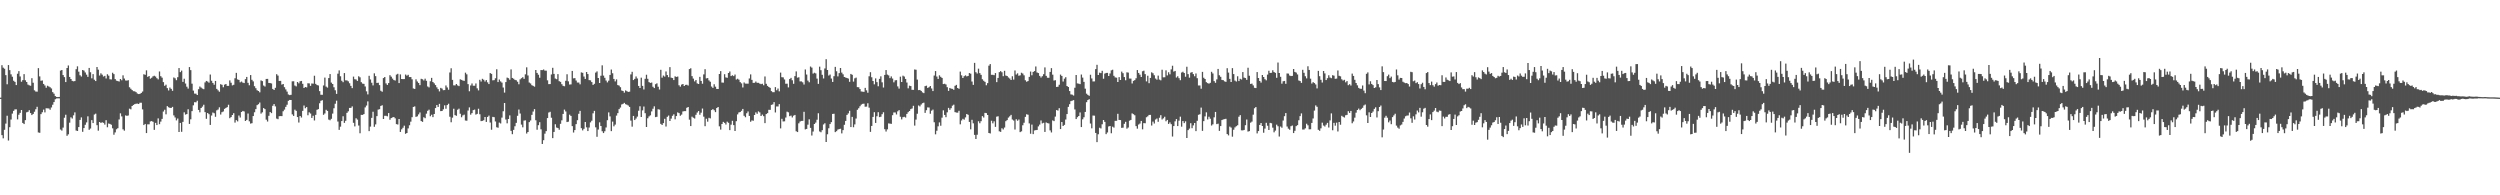 <svg xmlns="http://www.w3.org/2000/svg" width="1920" height="150"><path fill="#4f4f4f" d="M0 75h1v1H0zM1 50.054h1v53.706H1zM2 51.956h1v54.303H2zM3 52.773h1v46.892H3zM4 57.703h1v37.212H4zM5 64.732h1v24.17H5zM6 49.949h1v58H6zM7 53.874h1v43.8H7zM8 57.079h1v34.715H8zM9 58.953h1v28.308H9zM10 62.004h1v23.161H10zM11 62.883h1v21.144H11zM12 65.314h1v18.647H12zM13 56.653h1v35.07H13zM14 54.618h1v33.493H14zM15 58.74h1v27.961H15zM16 62.785h1v21.68H16zM17 61.544h1v32.875H17zM18 56.95h1v38.35H18zM19 61.642h1v30.634H19zM20 62.972h1v23.28H20zM21 64.95h1v20.902H21zM22 65.559h1v19.066H22zM23 65.824h1v21.005H23zM24 60.059h1v28.292H24zM25 63.551h1v23.962H25zM26 69.386h1v16.427H26zM27 70.301h1v13.635H27zM28 70.402h1v11.634H28zM29 52.334h1v49.407H29zM30 58.694h1v43.289H30zM31 62.029h1v25.612H31zM32 61.773h1v24.456H32zM33 64.446h1v19.741H33zM34 65.648h1v20.652H34zM35 67.371h1v15.777H35zM36 65.822h1v17.384H36zM37 66.405h1v16.873H37zM38 67.01h1v17.272H38zM39 67.946h1v14.607H39zM40 70.759h1v9.673H40zM41 71.942h1v6.436H41zM42 73.812h1v2.403H42zM43 74.43h1v1.192H43zM44 74.522h1v1.021H44zM45 74.455h1v1.119H45zM46 54.211h1v45.285H46zM47 53.76h1v46.544H47zM48 57.648h1v40.339H48zM49 59.221h1v31.209H49zM50 63.009h1v25.118H50zM51 52.222h1v52.074H51zM52 50.262h1v52.907H52zM53 59.063h1v35.155H53zM54 60.649h1v29.442H54zM55 62.123h1v28.917H55zM56 62.464h1v26.107H56zM57 62.254h1v24.063H57zM58 53.156h1v47.082H58zM59 50.956h1v49.668H59zM60 55.048h1v42.559H60zM61 57.781h1v34.326H61zM62 58.779h1v31.385H62zM63 53.741h1v47.475H63zM64 54.213h1v44.131H64zM65 55.657h1v40.165H65zM66 57.358h1v36.622H66zM67 59.054h1v30.265H67zM68 52.197h1v47.498H68zM69 55.499h1v43.195H69zM70 60.184h1v32.067H70zM71 56.918h1v37.581H71zM72 61.217h1v26.734H72zM73 62.265h1v25.054H73zM74 51.455h1v44.681H74zM75 53.487h1v46.869H75zM76 57.992h1v35.699H76zM77 56.328h1v38.084H77zM78 57.36h1v36.544H78zM79 58.777h1v35.564H79zM80 58.248h1v37.464H80zM81 60.242h1v32.09H81zM82 57.021h1v40.726H82zM83 58.095h1v36.773H83zM84 60.86h1v34.326H84zM85 61.006h1v34.811H85zM86 55.865h1v42.717H86zM87 56.946h1v46.521H87zM88 60.754h1v40.916H88zM89 61.929h1v37.327H89zM90 62.254h1v36.185H90zM91 62.634h1v29.105H91zM92 60.69h1v26.358H92zM93 61.649h1v27.732H93zM94 57.854h1v41.472H94zM95 60.326h1v40.002H95zM96 61.807h1v26.814H96zM97 61.894h1v27.077H97zM98 61.576h1v27.102H98zM99 67.01h1v16.466H99zM100 68.172h1v15.782H100zM101 69.154h1v12.264H101zM102 70.052h1v10.515H102zM103 70.152h1v9.84H103zM104 70.757h1v8.888H104zM105 71.846h1v7.707H105zM106 72.267h1v7.613H106zM107 72.084h1v6.837H107zM108 71.388h1v7.491H108zM109 70.313h1v13.726H109zM110 57.06h1v38.97H110zM111 57.456h1v37.725H111zM112 54h1v48.174H112zM113 59.04h1v36.429H113zM114 58.344h1v37.13H114zM115 60.4h1v32.861H115zM116 59.72h1v33.236H116zM117 58.646h1v34.887H117zM118 58.175h1v41.57H118zM119 58.8h1v35.557H119zM120 60.065h1v35.992H120zM121 60.992h1v29.947H121zM122 54.895h1v40.49H122zM123 58.518h1v34.896H123zM124 59.672h1v31.616H124zM125 63.057h1v22.602H125zM126 65.87h1v18.423H126zM127 65.034h1v22.783H127zM128 67.671h1v13.816H128zM129 69.489h1v12.873H129zM130 67.213h1v15.633H130zM131 68.271h1v14.624H131zM132 69.729h1v12.323H132zM133 59.505h1v29.119H133zM134 60.141h1v30.064H134zM135 61.574h1v30.9H135zM136 59.278h1v31.733H136zM137 52.293h1v49.087H137zM138 55.38h1v39.05H138zM139 54.199h1v47.036H139zM140 62.862h1v30.726H140zM141 60.493h1v25.788H141zM142 64.176h1v23.822H142zM143 66.586h1v21.035H143zM144 68.069h1v15.853H144zM145 51.521h1v43.66H145zM146 53.854h1v37.805H146zM147 64.252h1v21.103H147zM148 69.578h1v11.339H148zM149 71.867h1v6.61H149zM150 71.956h1v6.629H150zM151 72.977h1v4.379H151zM152 68.504h1v15.919H152zM153 66.447h1v19.833H153zM154 67.262h1v15.667H154zM155 68.042h1v13.827H155zM156 68.527h1v11.92H156zM157 63.265h1v22.843H157zM158 62.16h1v29.073H158zM159 62.608h1v24.177H159zM160 63.49h1v24.221H160zM161 57.25h1v38.709H161zM162 61.993h1v26.729H162zM163 63.714h1v22.712H163zM164 65.096h1v21.9H164zM165 62.153h1v27.562H165zM166 68.246h1v16.475H166zM167 69.365h1v14.749H167zM168 70.47h1v11.964H168zM169 64.668h1v23.298H169zM170 65.105h1v21.039H170zM171 67.021h1v18.602H171zM172 65.025h1v18.581H172zM173 64.513h1v18.363H173zM174 65.948h1v16.315H174zM175 65.929h1v14.5H175zM176 61.725h1v29.03H176zM177 63.522h1v26.375H177zM178 65.57h1v22.733H178zM179 65.14h1v21.783H179zM180 60.109h1v34.038H180zM181 55.968h1v36.283H181zM182 60.992h1v32.255H182zM183 61.398h1v27.311H183zM184 63.215h1v27.025H184zM185 62.624h1v23.399H185zM186 63.462h1v21.76H186zM187 63.81h1v21.82H187zM188 60.789h1v32.152H188zM189 59.086h1v32.987H189zM190 63.567h1v23.644H190zM191 65.483h1v27.723H191zM192 57.669h1v37.237H192zM193 61.301h1v33.305H193zM194 62.501h1v26.626H194zM195 66.202h1v20.007H195zM196 67.754h1v16.047H196zM197 69.333h1v11.394H197zM198 69.88h1v10.163H198zM199 70.901h1v7.867H199zM200 61.723h1v25.518H200zM201 62.299h1v23.987H201zM202 65.678h1v17.336H202zM203 66.456h1v17.359H203zM204 60.601h1v31.328H204zM205 60.564h1v32.797H205zM206 63.705h1v25.221H206zM207 63.778h1v22.259H207zM208 64.103h1v22.776H208zM209 68.287h1v12.969H209zM210 69.145h1v10.797H210zM211 67.435h1v14.26H211zM212 56.985h1v34.108H212zM213 58.063h1v33.481H213zM214 62.132h1v27.091H214zM215 62.105h1v27.029H215zM216 64.966h1v24.228H216zM217 64.526h1v20.916H217zM218 66.98h1v17.185H218zM219 68.667h1v13.383H219zM220 70.335h1v10.11H220zM221 72.526h1v4.896H221zM222 73.041h1v3.715H222zM223 72.823h1v3.96H223zM224 62.453h1v25.386H224zM225 62.409h1v26.608H225zM226 65.701h1v18.547H226zM227 66.344h1v18.814H227zM228 62.981h1v26.94H228zM229 64.018h1v30.085H229zM230 62.398h1v26.709H230zM231 62.146h1v28.107H231zM232 64.384h1v20.744H232zM233 67.605h1v13.426H233zM234 66.815h1v16.308H234zM235 67.126h1v15.111H235zM236 63.968h1v24.534H236zM237 64.025h1v22.225H237zM238 65.957h1v21.257H238zM239 64.078h1v26.491H239zM240 64.27h1v24.626H240zM241 58.186h1v34.317H241zM242 64.421h1v23.816H242zM243 65.314h1v19.004H243zM244 65.614h1v18.183H244zM245 69.969h1v9.318H245zM246 72.766h1v4.642H246zM247 72.812h1v4.161H247zM248 65.659h1v22.513H248zM249 59.599h1v27.546H249zM250 66.525h1v17.778H250zM251 67.271h1v17.906H251zM252 59.978h1v31.877H252zM253 56.884h1v35.459H253zM254 63.43h1v27.823H254zM255 64.533h1v22.737H255zM256 67.03h1v16.13H256zM257 69.324h1v10.366H257zM258 72.102h1v5.232H258zM259 56.582h1v36.741H259zM260 54.057h1v45.697H260zM261 58.559h1v38.705H261zM262 62.002h1v30.98H262zM263 63.153h1v26.136H263zM264 56.11h1v38.238H264zM265 61.72h1v31.053H265zM266 61.723h1v24.978H266zM267 62.464h1v23.042H267zM268 63.959h1v18.926H268zM269 65.925h1v16.915H269zM270 67.673h1v14.054H270zM271 58.832h1v35.5H271zM272 60.823h1v36.249H272zM273 61.102h1v29.714H273zM274 62.139h1v29.721H274zM275 58.58h1v37.853H275zM276 59.386h1v42.946H276zM277 63.132h1v25.097H277zM278 64.211h1v24.07H278zM279 64.387h1v23.223H279zM280 66.401h1v16.065H280zM281 70.123h1v10.948H281zM282 72.514h1v5.347H282zM283 58.191h1v42.502H283zM284 61.038h1v36.178H284zM285 63.56h1v26.972H285zM286 65.572h1v20.24H286zM287 56.323h1v41.051H287zM288 58.493h1v37.068H288zM289 63.673h1v25.498H289zM290 63.526h1v20.645H290zM291 65.401h1v18.466H291zM292 69.681h1v11.659H292zM293 70.441h1v10.389H293zM294 59.949h1v31.46H294zM295 59.116h1v29.815H295zM296 64.073h1v24.857H296zM297 65.236h1v24.12H297zM298 63.808h1v23.04H298zM299 57.758h1v34.218H299zM300 58.873h1v31.815H300zM301 60.345h1v29.817H301zM302 61.478h1v28.368H302zM303 61.858h1v29.02H303zM304 57.294h1v38.032H304zM305 56.701h1v38.922H305zM306 63.783h1v27.592H306zM307 57.156h1v44.184H307zM308 60.683h1v38.661H308zM309 60.764h1v37.32H309zM310 60.738h1v35.795H310zM311 57.246h1v45.491H311zM312 58.12h1v44.049H312zM313 57.422h1v41.193H313zM314 59.173h1v37.054H314zM315 59.182h1v34.262H315zM316 60.903h1v29.103H316zM317 67.928h1v14.184H317zM318 68.303h1v13.426H318zM319 60.915h1v28.83H319zM320 62.556h1v26.764H320zM321 63.691h1v24.145H321zM322 65.389h1v20.961H322zM323 60.521h1v32.442H323zM324 60.851h1v32.719H324zM325 61.803h1v28.251H325zM326 60.409h1v30.348H326zM327 62.041h1v25.274H327zM328 66.403h1v18.709H328zM329 67.14h1v17.086H329zM330 62.391h1v26.88H330zM331 59.825h1v28.313H331zM332 62.995h1v26.983H332zM333 64.023h1v23.548H333zM334 65.314h1v17.688H334zM335 67.056h1v13.626H335zM336 68.449h1v13.685H336zM337 70.198h1v9.595H337zM338 67.479h1v17.851H338zM339 68.056h1v17.215H339zM340 69.285h1v14.672H340zM341 69.191h1v11.707H341zM342 65.616h1v17.894H342zM343 67.186h1v13.497H343zM344 68.916h1v10.758H344zM345 55.643h1v33.989H345zM346 52.451h1v41.46H346zM347 61.343h1v29.014H347zM348 65.529h1v17.954H348zM349 65.577h1v22.861H349zM350 64.526h1v24.388H350zM351 65.572h1v18.686H351zM352 66.17h1v17.297H352zM353 60.903h1v26.445H353zM354 61.345h1v28.7H354zM355 61.826h1v26.8H355zM356 62.128h1v25.912H356zM357 55.79h1v36.782H357zM358 57.106h1v35.628H358zM359 64.636h1v20.254H359zM360 70.088h1v12.38H360zM361 65.632h1v22.447H361zM362 64.091h1v22.797H362zM363 65.838h1v18.766H363zM364 65.861h1v18.318H364zM365 64.08h1v23.951H365zM366 67.854h1v19.586H366zM367 69.45h1v14.083H367zM368 61.285h1v26.471H368zM369 62.599h1v30.408H369zM370 60.523h1v32.312H370zM371 61.219h1v31.167H371zM372 62.615h1v27.247H372zM373 61.503h1v32.154H373zM374 63.213h1v26.569H374zM375 64.568h1v24.198H375zM376 56.133h1v37.949H376zM377 56.74h1v42.9H377zM378 61.704h1v28.066H378zM379 61.521h1v28.48H379zM380 60.093h1v33.175H380zM381 53.204h1v44.559H381zM382 63.029h1v35.059H382zM383 61.059h1v33.09H383zM384 62.526h1v32.278H384zM385 63.441h1v26.883H385zM386 67.22h1v18.21H386zM387 71.095h1v8.002H387zM388 63.039h1v28.776H388zM389 59.599h1v35.134H389zM390 60.036h1v31.364H390zM391 61.26h1v27.345H391zM392 53.281h1v47.219H392zM393 59.873h1v43.179H393zM394 60.448h1v39.27H394zM395 61.336h1v35.656H395zM396 61.64h1v32.701H396zM397 62.755h1v26.198H397zM398 64.728h1v19.391H398zM399 60.924h1v26.294H399zM400 60.04h1v35.647H400zM401 59.312h1v38.501H401zM402 60.587h1v32.039H402zM403 57.104h1v35.312H403zM404 51.691h1v50.863H404zM405 57.951h1v43.413H405zM406 63.409h1v30.41H406zM407 64.119h1v28.414H407zM408 65.412h1v22.786H408zM409 65.939h1v19.712H409zM410 66.554h1v17.26H410zM411 53.783h1v38.604H411zM412 56.01h1v43.637H412zM413 57.404h1v38.757H413zM414 59.713h1v34.157H414zM415 53.831h1v45.486H415zM416 53.86h1v56.707H416zM417 53.325h1v54.326H417zM418 54.213h1v48.432H418zM419 54.266h1v46.466H419zM420 61.704h1v28.995H420zM421 64.636h1v21.769H421zM422 64.577h1v21.27H422zM423 57.182h1v33.216H423zM424 52.084h1v54.022H424zM425 56.733h1v44.603H425zM426 60.322h1v35.104H426zM427 60.816h1v37.121H427zM428 56.955h1v41.408H428zM429 62.37h1v37.265H429zM430 62.858h1v32.243H430zM431 64.664h1v27.739H431zM432 65.961h1v21.527H432zM433 66.229h1v17.922H433zM434 62.043h1v23.564H434zM435 57.049h1v36.693H435zM436 62.485h1v30.968H436zM437 64.943h1v23.113H437zM438 64.838h1v24.18H438zM439 54.456h1v42.408H439zM440 60.164h1v41.605H440zM441 59.992h1v39.911H441zM442 61.837h1v33.481H442zM443 63.38h1v28.929H443zM444 63.359h1v24.06H444zM445 64.78h1v20.346H445zM446 55.591h1v42.879H446zM447 55.904h1v44.267H447zM448 58.768h1v40.167H448zM449 60.612h1v33.092H449zM450 55.273h1v42.509H450zM451 56.873h1v43.761H451zM452 61.546h1v36.414H452zM453 61.691h1v32.31H453zM454 63.039h1v29.696H454zM455 65.227h1v21.827H455zM456 64.357h1v20.78H456zM457 55.737h1v42.067H457zM458 54.824h1v50.247H458zM459 59.928h1v39.547H459zM460 63.721h1v30.208H460zM461 58.15h1v38.638H461zM462 50.157h1v50.657H462zM463 58.076h1v44.116H463zM464 59.745h1v41.071H464zM465 61.823h1v36.088H465zM466 63.302h1v29.016H466zM467 61.929h1v24.374H467zM468 57.529h1v31.852H468zM469 53.389h1v47.311H469zM470 56.291h1v37.105H470zM471 60.608h1v36.416H471zM472 62.498h1v33.214H472zM473 60.965h1v27.823H473zM474 65.321h1v21.588H474zM475 65.737h1v18.061H475zM476 66.989h1v15.596H476zM477 69.466h1v10.762H477zM478 69.912h1v9.856H478zM479 71.157h1v7.839H479zM480 69.415h1v10.597H480zM481 70.02h1v10.435H481zM482 70.617h1v10.451H482zM483 70.42h1v11.721H483zM484 57.159h1v35.466H484zM485 55.165h1v42.124H485zM486 61.507h1v27.517H486zM487 60.583h1v31.616H487zM488 58.715h1v32.293H488zM489 60.253h1v29.304H489zM490 66h1v19.041H490zM491 67.596h1v14.012H491zM492 59.663h1v30.188H492zM493 65.957h1v18.828H493zM494 68.694h1v13.106H494zM495 60.537h1v26.39H495zM496 57.406h1v40.133H496zM497 60.528h1v30.3H497zM498 63.075h1v26.315H498zM499 63.682h1v24.884H499zM500 63.364h1v22.193H500zM501 66.607h1v16.883H501zM502 67.635h1v14.031H502zM503 64.689h1v25.283H503zM504 63.991h1v25.718H504zM505 66.625h1v17.301H505zM506 68.742h1v15.452H506zM507 53.584h1v41.568H507zM508 59.651h1v36.326H508zM509 58.001h1v36.542H509zM510 58.836h1v32.378H510zM511 54.902h1v42.277H511zM512 57.646h1v32.055H512zM513 59.271h1v29.437H513zM514 51.558h1v41.373H514zM515 59.66h1v31.405H515zM516 59.978h1v28.965H516zM517 61.482h1v26.349H517zM518 58.63h1v32.998H518zM519 59.065h1v30.076H519zM520 58.752h1v27.567H520zM521 65.476h1v21.392H521zM522 66.557h1v22.332H522zM523 64.993h1v23.044H523zM524 64.51h1v21.076H524zM525 66.037h1v19.309H525zM526 65.179h1v20.165H526zM527 65.078h1v17.693H527zM528 65.701h1v16.457H528zM529 53.023h1v38.904H529zM530 52.446h1v44.383H530zM531 58.461h1v31.131H531zM532 60.349h1v30.087H532zM533 62.526h1v28.496H533zM534 61.425h1v26.729H534zM535 64.055h1v22.344H535zM536 64.508h1v20.803H536zM537 59.038h1v29.08H537zM538 62.148h1v24.379H538zM539 64.288h1v19.082H539zM540 57.145h1v32.451H540zM541 53.144h1v43.786H541zM542 60.23h1v30.934H542zM543 59.933h1v33.513H543zM544 61.732h1v28.741H544zM545 62.748h1v28.164H545zM546 66.483h1v18.041H546zM547 67.484h1v16.347H547zM548 64.705h1v19.957H548zM549 66.536h1v19.579H549zM550 68.282h1v14.72H550zM551 68.365h1v13.813H551zM552 56.813h1v40.19H552zM553 54.607h1v44.912H553zM554 63.387h1v31.85H554zM555 63.483h1v30.103H555zM556 56.992h1v37.375H556zM557 59.454h1v36.212H557zM558 59.75h1v33.678H558zM559 56.046h1v38.26H559zM560 54.897h1v45.047H560zM561 58.397h1v37.366H561zM562 57.82h1v34.944H562zM563 58.468h1v37.647H563zM564 57.262h1v43.367H564zM565 61.1h1v31.975H565zM566 60.457h1v27.423H566zM567 61.187h1v25.193H567zM568 63.098h1v22.943H568zM569 64.062h1v21.057H569zM570 67.161h1v16.507H570zM571 63.318h1v25.621H571zM572 64.231h1v25.809H572zM573 64.259h1v22.744H573zM574 64.236h1v21.355H574zM575 60.285h1v28.759H575zM576 57.12h1v36.388H576zM577 61.349h1v31.103H577zM578 63.647h1v29.075H578zM579 63.609h1v24.729H579zM580 62.604h1v23.694H580zM581 63.595h1v23.797H581zM582 63.595h1v21.98H582zM583 64.206h1v22.092H583zM584 64.595h1v24.47H584zM585 64.302h1v23.701H585zM586 65.472h1v23.777H586zM587 58.738h1v35.805H587zM588 64.38h1v23.246H588zM589 65.966h1v20.906H589zM590 66.829h1v17.487H590zM591 67.5h1v16.857H591zM592 70.013h1v10.506H592zM593 70.814h1v9.341H593zM594 70.809h1v7.613H594zM595 66.916h1v19.48H595zM596 69.344h1v12.415H596zM597 67.971h1v13.788H597zM598 70.143h1v9.824H598zM599 55.758h1v42.836H599zM600 59.287h1v31.939H600zM601 59.431h1v33.868H601zM602 61.008h1v32.188H602zM603 64.284h1v25.974H603zM604 64.279h1v21.46H604zM605 67.122h1v19.158H605zM606 60.702h1v28.526H606zM607 59.798h1v28.988H607zM608 61.647h1v28.544H608zM609 64.378h1v24.44H609zM610 58.486h1v29.771H610zM611 54.847h1v45.96H611zM612 59.665h1v41.767H612zM613 59.326h1v35.383H613zM614 62.512h1v30.826H614zM615 62.505h1v30.385H615zM616 63.242h1v29.59H616zM617 64.899h1v20.943H617zM618 53.368h1v46.008H618zM619 57.23h1v41.813H619zM620 61.897h1v33.827H620zM621 63.181h1v28.462H621zM622 51.116h1v47.107H622zM623 51.899h1v52.195H623zM624 56.527h1v44.491H624zM625 55.838h1v39.38H625zM626 56.362h1v37.771H626zM627 60.345h1v31.609H627zM628 64.417h1v22.561H628zM629 51.185h1v49.787H629zM630 53.934h1v47.649H630zM631 57.436h1v42.573H631zM632 60.26h1v35.338H632zM633 52.581h1v42.076H633zM634 45.451h1v63.619H634zM635 53.776h1v49.359H635zM636 58.035h1v40.494H636zM637 57.241h1v38.064H637zM638 60.331h1v33.477H638zM639 62.915h1v24.575H639zM640 58.534h1v28.817H640zM641 51.368h1v50.11H641zM642 54.746h1v46.02H642zM643 58.674h1v40.852H643zM644 56.188h1v42.955H644zM645 52.203h1v46.658H645zM646 55.781h1v46.674H646zM647 57.081h1v42.841H647zM648 59.15h1v36.709H648zM649 59.539h1v33.321H649zM650 59.919h1v28.359H650zM651 60.377h1v26.722H651zM652 62.833h1v22.241H652zM653 56.763h1v40.842H653zM654 57.438h1v32.341H654zM655 62.691h1v35.065H655zM656 60.171h1v35.377H656zM657 59.594h1v31.437H657zM658 66.923h1v17.379H658zM659 67.017h1v16.123H659zM660 68.385h1v13.246H660zM661 70.253h1v10.105H661zM662 70.42h1v9.366H662zM663 70.548h1v9.066H663zM664 67.474h1v14.479H664zM665 69.367h1v12.509H665zM666 71.217h1v8.071H666zM667 58.548h1v24.166H667zM668 55.433h1v45.821H668zM669 59.328h1v37.402H669zM670 62.199h1v27.599H670zM671 64.742h1v21.408H671zM672 60.187h1v34.239H672zM673 63.064h1v26.223H673zM674 66.275h1v19.881H674zM675 60.583h1v29.389H675zM676 58.61h1v31.057H676zM677 63.208h1v24.5H677zM678 67.243h1v18.979H678zM679 57.534h1v41.673H679zM680 53.79h1v47.244H680zM681 57.31h1v42.003H681zM682 57.893h1v36.853H682zM683 60.017h1v34.914H683zM684 58.697h1v36.439H684zM685 60.301h1v28.16H685zM686 63.21h1v23.154H686zM687 61.693h1v24.699H687zM688 61.526h1v26.377H688zM689 66.341h1v19.171H689zM690 68.044h1v16.521H690zM691 58.862h1v30.78H691zM692 62.995h1v28.7H692zM693 58.115h1v31.904H693zM694 58.784h1v30.897H694zM695 60.617h1v29.629H695zM696 63.405h1v24.099H696zM697 67.847h1v18.334H697zM698 65.785h1v19.451H698zM699 66.115h1v17.7H699zM700 68.98h1v14.34H700zM701 69.033h1v12.204H701zM702 53.325h1v43.143H702zM703 53.542h1v38.318H703zM704 61.118h1v26.226H704zM705 69.241h1v11.76H705zM706 69.079h1v12.653H706zM707 69.843h1v10.435H707zM708 70.965h1v8.309H708zM709 71.535h1v7.32H709zM710 66.167h1v20.508H710zM711 65.804h1v18.837H711zM712 67.548h1v14.932H712zM713 66.975h1v15.615H713zM714 66.028h1v21.341H714zM715 67.916h1v17.075H715zM716 69.923h1v14.228H716zM717 58.003h1v35.887H717zM718 54.565h1v48.597H718zM719 58.802h1v41.579H719zM720 60.612h1v36.427H720zM721 57.864h1v36.123H721zM722 58.971h1v37.606H722zM723 59.855h1v30.529H723zM724 64.542h1v20.197H724zM725 64.32h1v23.948H725zM726 64.845h1v25.143H726zM727 66.953h1v19.32H727zM728 69.772h1v13.081H728zM729 67.541h1v16.803H729zM730 68.074h1v15.033H730zM731 68.237h1v12.93H731zM732 68.951h1v11.417H732zM733 65.879h1v20.227H733zM734 65.188h1v21.302H734zM735 67.607h1v18.943H735zM736 68.195h1v16.878H736zM737 54.989h1v40.513H737zM738 57.848h1v34.644H738zM739 59.894h1v31.353H739zM740 58.504h1v33.422H740zM741 57.857h1v32.312H741zM742 58.69h1v28.878H742zM743 58.298h1v29.863H743zM744 56.097h1v37.558H744zM745 56.6h1v42.735H745zM746 62.638h1v29.35H746zM747 65.163h1v29.565H747zM748 48.289h1v55.31H748zM749 55.428h1v51.321H749zM750 56.47h1v47.025H750zM751 52.734h1v40.398H751zM752 56.17h1v38.48H752zM753 57.479h1v35.61H753zM754 60.873h1v28.327H754zM755 62.016h1v28.226H755zM756 62.888h1v23.777H756zM757 65.499h1v21.366H757zM758 63.86h1v24.484H758zM759 50.452h1v51.712H759zM760 49.191h1v53.326H760zM761 57.461h1v35.271H761zM762 57.424h1v37.308H762zM763 57.765h1v35.418H763zM764 56.106h1v41.305H764zM765 63.078h1v26.523H765zM766 59.853h1v29.46H766zM767 55.389h1v45.48H767zM768 54.625h1v46.633H768zM769 55.488h1v43.033H769zM770 58.532h1v40.895H770zM771 54.387h1v43.552H771zM772 57.985h1v35.095H772zM773 58.349h1v33.868H773zM774 59.498h1v30.831H774zM775 60.329h1v28.993H775zM776 61.427h1v26.809H776zM777 58.587h1v33.218H777zM778 61.114h1v31.47H778zM779 54.092h1v45.377H779zM780 57.216h1v34.404H780zM781 56.332h1v36.379H781zM782 58.189h1v33.6H782zM783 57.838h1v43.651H783zM784 55.884h1v44.978H784zM785 56.456h1v39.762H785zM786 57.87h1v36.368H786zM787 61.636h1v28.123H787zM788 62.755h1v25.015H788zM789 62.26h1v25.869H789zM790 59.015h1v35.734H790zM791 54.932h1v47.794H791zM792 57.82h1v37.849H792zM793 55.264h1v47.771H793zM794 54.586h1v45.589H794zM795 51.066h1v48.867H795zM796 55.673h1v44.134H796zM797 56.129h1v40.929H797zM798 58.255h1v37.464H798zM799 59.53h1v32.969H799zM800 58.539h1v36.246H800zM801 57.001h1v37.334H801zM802 51.759h1v49.57H802zM803 58.253h1v35.777H803zM804 59.722h1v34.843H804zM805 59.736h1v35.074H805zM806 55.222h1v44.946H806zM807 52.316h1v49.423H807zM808 57.36h1v35.122H808zM809 61.844h1v31.163H809zM810 61.592h1v27.963H810zM811 66.779h1v17.732H811zM812 66.6h1v18.343H812zM813 65.08h1v18.038H813zM814 57.28h1v41.863H814zM815 58.301h1v35.42H815zM816 62.606h1v34.141H816zM817 60.416h1v35.489H817zM818 59.285h1v32.518H818zM819 66.044h1v21.534H819zM820 66.831h1v15.228H820zM821 69.937h1v10.071H821zM822 72.482h1v5.184H822zM823 72.702h1v4.617H823zM824 73.386h1v3.513H824zM825 67.362h1v16.69H825zM826 57.619h1v33.843H826zM827 64.073h1v25.924H827zM828 64.254h1v24.843H828zM829 64.595h1v21.778H829zM830 57.234h1v40.357H830zM831 59.583h1v32.083H831zM832 62.858h1v27.217H832zM833 68.081h1v17.881H833zM834 71.912h1v6.592H834zM835 72.835h1v4.026H835zM836 73.592h1v2.593H836zM837 57.42h1v37.453H837zM838 60.269h1v38.306H838zM839 62.59h1v26.139H839zM840 62.526h1v26.324H840zM841 53.073h1v49.03H841zM842 49.782h1v59.357H842zM843 57.587h1v45.548H843zM844 55.792h1v42.3H844zM845 56.188h1v42.477H845zM846 54.357h1v41.089H846zM847 60.448h1v31.701H847zM848 56.522h1v37.061H848zM849 56.033h1v47.006H849zM850 55.952h1v45.793H850zM851 58.39h1v38.739H851zM852 56.413h1v40.346H852zM853 54.009h1v48.334H853zM854 53.554h1v43.708H854zM855 58.23h1v39.792H855zM856 59.422h1v33.415H856zM857 59.651h1v33.101H857zM858 62.972h1v24.408H858zM859 59.253h1v32.85H859zM860 61.441h1v30.792H860zM861 55.014h1v43.17H861zM862 56.236h1v41.808H862zM863 59.189h1v35.882H863zM864 61.636h1v31.932H864zM865 55.54h1v43.259H865zM866 55.769h1v42.2H866zM867 60.294h1v32.387H867zM868 60.388h1v31.712H868zM869 64.119h1v22.955H869zM870 62.128h1v25.555H870zM871 61.528h1v27.004H871zM872 60.125h1v36.738H872zM873 53.817h1v45.013H873zM874 55.994h1v39.632H874zM875 57.36h1v37.501H875zM876 59.113h1v33.742H876zM877 54.716h1v44.614H877zM878 54.252h1v40.33H878zM879 56.939h1v37.729H879zM880 62.526h1v27.556H880zM881 58.154h1v31.17H881zM882 63.892h1v24.379H882zM883 59.832h1v28.363H883zM884 55.568h1v40.831H884zM885 56.268h1v37.13H885zM886 57.813h1v37.05H886zM887 60.29h1v31.488H887zM888 61.173h1v29.849H888zM889 58.079h1v35.473H889zM890 61.111h1v29.329H890zM891 61.718h1v26.752H891zM892 53.574h1v38.164H892zM893 59.411h1v31.472H893zM894 59.351h1v30.323H894zM895 54.005h1v39.103H895zM896 57.921h1v34.182H896zM897 55.518h1v39.686H897zM898 57.076h1v36.903H898zM899 53.316h1v42.081H899zM900 50.478h1v54.365H900zM901 55.012h1v41.797H901zM902 54.488h1v38.693H902zM903 59.569h1v31.886H903zM904 58.58h1v38.261H904zM905 60.052h1v32.632H905zM906 61.608h1v27.997H906zM907 55.721h1v41.547H907zM908 55.103h1v37.878H908zM909 56.062h1v38.505H909zM910 58.914h1v34.273H910zM911 51.237h1v54.752H911zM912 56.953h1v42.971H912zM913 59.653h1v39.126H913zM914 55.788h1v38.814H914zM915 55.328h1v43.136H915zM916 56.948h1v39.368H916zM917 58.594h1v35.857H917zM918 56.445h1v44.289H918zM919 60.038h1v32.758H919zM920 65.616h1v22.566H920zM921 65.623h1v22.154H921zM922 68.166h1v14.447H922zM923 55.188h1v45.322H923zM924 59.724h1v33.328H924zM925 60.686h1v28.695H925zM926 63.121h1v23.152H926zM927 63.84h1v27.89H927zM928 64.272h1v25.372H928zM929 63.606h1v27.604H929zM930 55.122h1v41.284H930zM931 56.408h1v39.084H931zM932 62.327h1v27.805H932zM933 63.588h1v22.387H933zM934 60.974h1v34.381H934zM935 52.959h1v42.023H935zM936 57.816h1v42.701H936zM937 59.001h1v37.817H937zM938 61.382h1v30.833H938zM939 61.606h1v30.096H939zM940 62.448h1v29.046H940zM941 62.856h1v28.361H941zM942 52.377h1v50.572H942zM943 55.776h1v48.233H943zM944 60.59h1v36.624H944zM945 62.995h1v34.981H945zM946 52.341h1v52.607H946zM947 56.859h1v42.788H947zM948 61.913h1v35.919H948zM949 62.592h1v34.312H949zM950 58.585h1v37.627H950zM951 62.274h1v27.384H951zM952 60.535h1v27.894H952zM953 61.061h1v39.011H953zM954 55.346h1v44.802H954zM955 59.573h1v40.213H955zM956 59.942h1v36.187H956zM957 61.333h1v30.451H957zM958 51.995h1v49.087H958zM959 58.186h1v42.511H959zM960 64.446h1v29.778H960zM961 64.201h1v29.167H961zM962 65.57h1v22.516H962zM963 67.447h1v15.681H963zM964 67.623h1v14.61H964zM965 55.332h1v47.107H965zM966 59.921h1v40.76H966zM967 62.178h1v33.756H967zM968 63.414h1v31.037H968zM969 57.584h1v39.192H969zM970 59.152h1v42.77H970zM971 60.848h1v37.931H971zM972 61.713h1v32.621H972zM973 57.307h1v39.277H973zM974 54.33h1v45.505H974zM975 55.996h1v38.389H975zM976 55.932h1v38.721H976zM977 53.947h1v44.118H977zM978 55.344h1v46.281H978zM979 55.943h1v44.381H979zM980 59.759h1v35.992H980zM981 48.022h1v48.975H981zM982 56.071h1v48.771H982zM983 58.965h1v38.224H983zM984 64.243h1v33.875H984zM985 62.425h1v30.124H985zM986 62.176h1v27.077H986zM987 64.346h1v22.495H987zM988 56.408h1v40.751H988zM989 56.534h1v42.289H989zM990 58.015h1v41.602H990zM991 58.424h1v38.501H991zM992 58.248h1v38.142H992zM993 52.97h1v49.208H993zM994 55.268h1v45.203H994zM995 55.76h1v41.115H995zM996 57.202h1v38.901H996zM997 61.777h1v30.575H997zM998 62.238h1v26.97H998zM999 63.638h1v23.447H999zM1000 53.606h1v45.887H1000zM1001 55.93h1v43.534H1001zM1002 58.559h1v40.023H1002zM1003 60.235h1v34.811H1003zM1004 50.903h1v45.328H1004zM1005 53.691h1v45.649H1005zM1006 60.432h1v38.84H1006zM1007 64.14h1v30.263H1007zM1008 63.078h1v27.887H1008zM1009 63.819h1v21.131H1009zM1010 64.888h1v16.038H1010zM1011 67.889h1v14.118H1011zM1012 54.451h1v45.248H1012zM1013 58.525h1v41.932H1013zM1014 61.265h1v37.283H1014zM1015 63.359h1v30.829H1015zM1016 54.538h1v41.891H1016zM1017 56.392h1v40.774H1017zM1018 61.489h1v34.251H1018zM1019 60.038h1v34.328H1019zM1020 57.811h1v40.137H1020zM1021 59.53h1v32.943H1021zM1022 60.056h1v27.027H1022zM1023 57.765h1v42.282H1023zM1024 58.138h1v36.21H1024zM1025 60.523h1v35.974H1025zM1026 60.342h1v33.877H1026zM1027 54.128h1v46.837H1027zM1028 58.195h1v35.493H1028zM1029 58.614h1v37.194H1029zM1030 60.892h1v28.036H1030zM1031 61.862h1v27.842H1031zM1032 61.274h1v28.977H1032zM1033 63.242h1v25.301H1033zM1034 62.283h1v25.926H1034zM1035 65.444h1v19.977H1035zM1036 64.648h1v22.065H1036zM1037 65.694h1v19.494H1037zM1038 56.536h1v38.13H1038zM1039 58.342h1v34.967H1039zM1040 61.272h1v29.084H1040zM1041 63.76h1v22.788H1041zM1042 65.54h1v18.929H1042zM1043 67.493h1v15.887H1043zM1044 68.136h1v16.484H1044zM1045 68.191h1v15.431H1045zM1046 65.62h1v17.15H1046zM1047 69.601h1v11.382H1047zM1048 71.585h1v8.689H1048zM1049 56.655h1v31.918H1049zM1050 55.589h1v38.867H1050zM1051 64.822h1v21.431H1051zM1052 62.437h1v27.407H1052zM1053 64.446h1v22.335H1053zM1054 65.357h1v20.32H1054zM1055 67.598h1v16.013H1055zM1056 67.085h1v15.333H1056zM1057 61.416h1v28.81H1057zM1058 64.636h1v20.769H1058zM1059 67.097h1v15.065H1059zM1060 69.157h1v11.895H1060zM1061 50.958h1v54.502H1061zM1062 55.412h1v44.044H1062zM1063 62.201h1v28.162H1063zM1064 62.283h1v26.635H1064zM1065 58.507h1v31.888H1065zM1066 57.28h1v36.697H1066zM1067 60.008h1v32.568H1067zM1068 58.832h1v36.567H1068zM1069 62.904h1v27.047H1069zM1070 63.261h1v25.372H1070zM1071 62.91h1v24.438H1071zM1072 53.341h1v43.12H1072zM1073 57.859h1v40.137H1073zM1074 61.116h1v37.741H1074zM1075 59.8h1v36.519H1075zM1076 59.924h1v35.713H1076zM1077 62.775h1v30.824H1077zM1078 63.455h1v27.594H1078zM1079 63.892h1v25.42H1079zM1080 63.728h1v25.04H1080zM1081 64.552h1v24.129H1081zM1082 66.433h1v19.995H1082zM1083 55.14h1v35.747H1083zM1084 55.449h1v38.872H1084zM1085 62.393h1v26.958H1085zM1086 61.851h1v29.925H1086zM1087 63.833h1v23.996H1087zM1088 63.137h1v21.76H1088zM1089 64.579h1v21.769H1089zM1090 67.966h1v14.88H1090zM1091 64.643h1v24.974H1091zM1092 63.535h1v22.708H1092zM1093 66.744h1v16.736H1093zM1094 68.536h1v14.292H1094zM1095 56.122h1v39.895H1095zM1096 55.369h1v41.911H1096zM1097 63.778h1v27.647H1097zM1098 65.405h1v22.433H1098zM1099 62.682h1v29.563H1099zM1100 65.412h1v20.652H1100zM1101 66.55h1v18.398H1101zM1102 64.636h1v18.327H1102zM1103 63.336h1v22.406H1103zM1104 65.808h1v20.403H1104zM1105 65.289h1v19.602H1105zM1106 65.453h1v19.654H1106zM1107 57.809h1v39.075H1107zM1108 62.851h1v26.681H1108zM1109 62.915h1v28.052H1109zM1110 59.516h1v30.19H1110zM1111 61.249h1v28.441H1111zM1112 61.679h1v26.381H1112zM1113 62.247h1v25.427H1113zM1114 55.607h1v44.216H1114zM1115 58.903h1v37.997H1115zM1116 58.674h1v32.66H1116zM1117 61.04h1v26.97H1117zM1118 55.355h1v40.65H1118zM1119 63.647h1v25.729H1119zM1120 64.554h1v23.957H1120zM1121 63.821h1v21.813H1121zM1122 67.188h1v18.045H1122zM1123 68.516h1v14.761H1123zM1124 68.47h1v12.376H1124zM1125 70.345h1v9.709H1125zM1126 68.079h1v14.946H1126zM1127 68.102h1v13.962H1127zM1128 67.445h1v15.09H1128zM1129 68.39h1v14.926H1129zM1130 57.772h1v38.029H1130zM1131 58.791h1v33.87H1131zM1132 55.419h1v40.561H1132zM1133 59.356h1v34.839H1133zM1134 61.098h1v32.699H1134zM1135 59.429h1v32.582H1135zM1136 59.99h1v29.718H1136zM1137 60.789h1v26.152H1137zM1138 54.041h1v43.731H1138zM1139 55.318h1v39.38H1139zM1140 56.582h1v35.692H1140zM1141 57.2h1v36.429H1141zM1142 51.599h1v55.663H1142zM1143 54.989h1v44.763H1143zM1144 56.726h1v41.27H1144zM1145 56.113h1v40.092H1145zM1146 58.296h1v35.846H1146zM1147 59.113h1v34.601H1147zM1148 60.104h1v32.284H1148zM1149 59.768h1v30.286H1149zM1150 58.232h1v36.974H1150zM1151 58.765h1v31.11H1151zM1152 58.296h1v35.974H1152zM1153 55.801h1v48.606H1153zM1154 51.496h1v53.802H1154zM1155 55.497h1v43.607H1155zM1156 56.028h1v40.373H1156zM1157 53.327h1v49.703H1157zM1158 57.674h1v42.854H1158zM1159 61.336h1v33.172H1159zM1160 60.477h1v32.179H1160zM1161 61.402h1v30.513H1161zM1162 58.832h1v37.844H1162zM1163 59.061h1v34.811H1163zM1164 61.077h1v28.35H1164zM1165 57.987h1v39.018H1165zM1166 58.743h1v41.305H1166zM1167 56.413h1v42.007H1167zM1168 58.125h1v37.459H1168zM1169 59.056h1v38.354H1169zM1170 58.932h1v31.93H1170zM1171 56.387h1v39.89H1171zM1172 60.835h1v29.805H1172zM1173 48.406h1v48.022H1173zM1174 53.826h1v39.263H1174zM1175 63.741h1v22.705H1175zM1176 58.125h1v33.122H1176zM1177 55.119h1v46.562H1177zM1178 51.528h1v50.43H1178zM1179 55.435h1v42.68H1179zM1180 60.455h1v31.923H1180zM1181 61.569h1v33.211H1181zM1182 60.143h1v30.238H1182zM1183 50.706h1v48.428H1183zM1184 54.149h1v46.7H1184zM1185 57.994h1v36.803H1185zM1186 63.526h1v26.333H1186zM1187 59.699h1v36.805H1187zM1188 52.842h1v51.872H1188zM1189 56.147h1v41.994H1189zM1190 54.215h1v49.517H1190zM1191 54.799h1v46.727H1191zM1192 57.218h1v43.394H1192zM1193 55.355h1v42.019H1193zM1194 57.935h1v38.421H1194zM1195 57.822h1v38.691H1195zM1196 61.848h1v28.558H1196zM1197 60.301h1v29.027H1197zM1198 62.981h1v23.971H1198zM1199 53.684h1v38.489H1199zM1200 51.51h1v52.763H1200zM1201 55.025h1v44.493H1201zM1202 61.194h1v35.345H1202zM1203 62.682h1v27.448H1203zM1204 62.437h1v25.294H1204zM1205 61.276h1v27.752H1205zM1206 64.284h1v23.55H1206zM1207 53.165h1v48.313H1207zM1208 55.179h1v40.073H1208zM1209 61.551h1v34.008H1209zM1210 62.785h1v35.88H1210zM1211 56.213h1v36.393H1211zM1212 61.883h1v28.343H1212zM1213 62.363h1v26.967H1213zM1214 64.529h1v20.806H1214zM1215 67.598h1v15.129H1215zM1216 67.355h1v15.557H1216zM1217 64.577h1v19.789H1217zM1218 57.385h1v35.154H1218zM1219 62.563h1v24.738H1219zM1220 63.171h1v25.175H1220zM1221 65.202h1v20.256H1221zM1222 64.316h1v21.259H1222zM1223 59.734h1v31.632H1223zM1224 62.739h1v27.874H1224zM1225 63.593h1v22.667H1225zM1226 59.791h1v35.022H1226zM1227 61.972h1v26.706H1227zM1228 63.165h1v24.651H1228zM1229 58.376h1v40.197H1229zM1230 54.478h1v47.958H1230zM1231 58.186h1v34.653H1231zM1232 60.221h1v29.389H1232zM1233 60.459h1v36.061H1233zM1234 55.591h1v50.105H1234zM1235 60.104h1v29.721H1235zM1236 60.239h1v28.553H1236zM1237 56.648h1v36.67H1237zM1238 56.41h1v37.734H1238zM1239 58.569h1v35.738H1239zM1240 63.229h1v28.872H1240zM1241 51.203h1v49.377H1241zM1242 54.412h1v38.457H1242zM1243 57.555h1v35.775H1243zM1244 59.587h1v29.462H1244zM1245 54.38h1v41.431H1245zM1246 56.863h1v41.064H1246zM1247 56.204h1v39.464H1247zM1248 56.037h1v36.594H1248zM1249 59.951h1v31.186H1249zM1250 62.295h1v29.096H1250zM1251 62.203h1v27.42H1251zM1252 50.919h1v53.337H1252zM1253 55.616h1v40.286H1253zM1254 57.408h1v39.712H1254zM1255 55.893h1v36.94H1255zM1256 49.278h1v47.349H1256zM1257 49.182h1v44.983H1257zM1258 61.23h1v29.121H1258zM1259 65.213h1v24.303H1259zM1260 66.014h1v18.782H1260zM1261 68.31h1v15.965H1261zM1262 69.047h1v13.397H1262zM1263 68.868h1v11.717H1263zM1264 59.85h1v33.296H1264zM1265 63.215h1v26.679H1265zM1266 63.67h1v22.337H1266zM1267 64.616h1v20.801H1267zM1268 61.036h1v33.729H1268zM1269 61.819h1v32.049H1269zM1270 62.439h1v31.639H1270zM1271 64.366h1v22.648H1271zM1272 56.598h1v44.234H1272zM1273 60.871h1v41.811H1273zM1274 62.556h1v36.606H1274zM1275 57.912h1v31.572H1275zM1276 60.793h1v29.545H1276zM1277 63.84h1v23.513H1277zM1278 67.342h1v15.157H1278zM1279 65.948h1v21.197H1279zM1280 66.428h1v21.495H1280zM1281 69.786h1v14.836H1281zM1282 69.903h1v12.195H1282zM1283 66.47h1v18.489H1283zM1284 65.392h1v19.007H1284zM1285 67.474h1v16.333H1285zM1286 68.147h1v14.543H1286zM1287 62.292h1v25.795H1287zM1288 64.54h1v20.774H1288zM1289 64.6h1v20.025H1289zM1290 62.785h1v22.493H1290zM1291 50.752h1v47.125H1291zM1292 55.412h1v38.386H1292zM1293 60.184h1v30.556H1293zM1294 62.492h1v30.41H1294zM1295 56.632h1v38.334H1295zM1296 57.692h1v35.438H1296zM1297 63.565h1v23.955H1297zM1298 51.08h1v52.087H1298zM1299 52.288h1v50.625H1299zM1300 58.603h1v36.539H1300zM1301 60.519h1v41.449H1301zM1302 57.152h1v44.754H1302zM1303 55.93h1v35.999H1303zM1304 61.578h1v27.411H1304zM1305 62.592h1v27.826H1305zM1306 66.898h1v17.448H1306zM1307 68.147h1v14.919H1307zM1308 67.609h1v13.861H1308zM1309 67.863h1v13.603H1309zM1310 62.267h1v27.789H1310zM1311 62.212h1v24.527H1311zM1312 64.611h1v19.119H1312zM1313 64.902h1v20.451H1313zM1314 62.787h1v28.327H1314zM1315 64.934h1v23.804H1315zM1316 65.781h1v18.235H1316zM1317 68.356h1v13.944H1317zM1318 53.648h1v43.729H1318zM1319 59.775h1v26.473H1319zM1320 64.011h1v21.856H1320zM1321 55.341h1v39.618H1321zM1322 59.246h1v34.797H1322zM1323 59.521h1v27.638H1323zM1324 63.052h1v26.391H1324zM1325 54.632h1v46.017H1325zM1326 57.145h1v39.542H1326zM1327 58.518h1v31.442H1327zM1328 60.512h1v32.978H1328zM1329 64.776h1v23.545H1329zM1330 65.602h1v18.73H1330zM1331 66.046h1v20.696H1331zM1332 68.468h1v16.876H1332zM1333 61.109h1v28.643H1333zM1334 65.273h1v22.083H1334zM1335 66.875h1v17.832H1335zM1336 60.796h1v27.203H1336zM1337 48.66h1v54.305H1337zM1338 54.664h1v44.704H1338zM1339 57.129h1v35.85H1339zM1340 61.679h1v30.968H1340zM1341 61.773h1v27.253H1341zM1342 58.841h1v33.358H1342zM1343 57.28h1v35.69H1343zM1344 58.495h1v33.642H1344zM1345 58.699h1v30.449H1345zM1346 59.857h1v25.672H1346zM1347 61.796h1v24.802H1347zM1348 55.424h1v39.462H1348zM1349 58.051h1v35.523H1349zM1350 62.309h1v25.154H1350zM1351 63.757h1v21.284H1351zM1352 67.037h1v16.924H1352zM1353 70.04h1v9.986H1353zM1354 71.96h1v7.038H1354zM1355 66.037h1v20.169H1355zM1356 60.796h1v33.204H1356zM1357 64.101h1v23.266H1357zM1358 65.916h1v18.851H1358zM1359 64.4h1v21.579H1359zM1360 53.606h1v40.657H1360zM1361 62.762h1v22.93H1361zM1362 63.284h1v24.294H1362zM1363 54.137h1v47.521H1363zM1364 55.737h1v36.885H1364zM1365 59.026h1v31.566H1365zM1366 64.467h1v24.038H1366zM1367 46.976h1v50.915H1367zM1368 56.694h1v33.747H1368zM1369 59.145h1v31.76H1369zM1370 63.35h1v26.269H1370zM1371 48.848h1v55.239H1371zM1372 54.373h1v39.803H1372zM1373 59.264h1v33.317H1373zM1374 61.99h1v29.874H1374zM1375 63.808h1v24.781H1375zM1376 65.199h1v19.565H1376zM1377 66.939h1v17.599H1377zM1378 60.503h1v33.582H1378zM1379 57.545h1v32.243H1379zM1380 63.428h1v23.651H1380zM1381 68.113h1v14.701H1381zM1382 69.468h1v11.298H1382zM1383 52.142h1v46.743H1383zM1384 54.337h1v42.641H1384zM1385 57.484h1v34.152H1385zM1386 56.149h1v34.749H1386zM1387 58.559h1v30.98H1387zM1388 62.611h1v24.257H1388zM1389 55.531h1v34.292H1389zM1390 57.209h1v38.835H1390zM1391 58.337h1v33.701H1391zM1392 62.148h1v25.846H1392zM1393 62.029h1v22.236H1393zM1394 51.794h1v41.907H1394zM1395 57.053h1v39.583H1395zM1396 56.575h1v33.939H1396zM1397 60.139h1v29.803H1397zM1398 67.511h1v15.477H1398zM1399 68.811h1v11.824H1399zM1400 68.887h1v12.046H1400zM1401 60.04h1v32.6H1401zM1402 60.729h1v30.192H1402zM1403 63.334h1v26.821H1403zM1404 64.604h1v22.96H1404zM1405 63.325h1v23.93H1405zM1406 54.655h1v41.158H1406zM1407 62.565h1v24.271H1407zM1408 62.881h1v26.269H1408zM1409 51.148h1v45.015H1409zM1410 56.932h1v33.706H1410zM1411 62.254h1v26.072H1411zM1412 63.622h1v24.104H1412zM1413 52.956h1v41.691H1413zM1414 57.756h1v30.375H1414zM1415 60.374h1v30.025H1415zM1416 66h1v21.55H1416zM1417 49.125h1v47.185H1417zM1418 56.989h1v31.705H1418zM1419 61.1h1v28.739H1419zM1420 66.078h1v21.474H1420zM1421 65.057h1v21.36H1421zM1422 64.806h1v19.78H1422zM1423 66.376h1v19.737H1423zM1424 51.709h1v50.522H1424zM1425 55.811h1v34.701H1425zM1426 58.477h1v30.204H1426zM1427 61.153h1v30.183H1427zM1428 46.967h1v51.737H1428zM1429 54.403h1v39.224H1429zM1430 60.013h1v29.872H1430zM1431 61.766h1v28.448H1431zM1432 65.776h1v21.209H1432zM1433 66.234h1v18.347H1433zM1434 68.232h1v14.601H1434zM1435 59.892h1v28.769H1435zM1436 63.533h1v28.684H1436zM1437 61.283h1v28.62H1437zM1438 66.447h1v17.716H1438zM1439 66.795h1v17.594H1439zM1440 64.05h1v21.398H1440zM1441 67.348h1v16.033H1441zM1442 70.235h1v11.06H1442zM1443 56.989h1v39.803H1443zM1444 60.912h1v30.591H1444zM1445 61.741h1v24.827H1445zM1446 63.325h1v20.934H1446zM1447 51.292h1v46.097H1447zM1448 59.312h1v36.029H1448zM1449 60.871h1v29.666H1449zM1450 60.658h1v27.864H1450zM1451 53.542h1v46.377H1451zM1452 58.717h1v35.715H1452zM1453 59.122h1v31.138H1453zM1454 62.224h1v35.042H1454zM1455 51.286h1v46.244H1455zM1456 58.562h1v39.671H1456zM1457 61.601h1v31.076H1457zM1458 53.078h1v53.225H1458zM1459 57.351h1v36.889H1459zM1460 57.156h1v37.695H1460zM1461 59.736h1v31.154H1461zM1462 47.379h1v59.854H1462zM1463 55.348h1v41.364H1463zM1464 55.939h1v37.059H1464zM1465 52.668h1v43.786H1465zM1466 48.761h1v68.615H1466zM1467 51.883h1v46.958H1467zM1468 54.272h1v41.266H1468zM1469 45.781h1v59.011H1469zM1470 53.568h1v46.473H1470zM1471 55.064h1v45.09H1471zM1472 56.971h1v36.317H1472zM1473 49.816h1v54.058H1473zM1474 53.341h1v45.997H1474zM1475 58.859h1v32H1475zM1476 58.221h1v33.87H1476zM1477 57.227h1v39.194H1477zM1478 58.358h1v34.521H1478zM1479 63.105h1v29.169H1479zM1480 53.368h1v42.877H1480zM1481 54.419h1v48.556H1481zM1482 58.001h1v35.711H1482zM1483 61.15h1v36.333H1483zM1484 57.01h1v36.443H1484zM1485 54.057h1v49.153H1485zM1486 60.519h1v39.192H1486zM1487 62.153h1v29.918H1487zM1488 67.564h1v19.357H1488zM1489 69.901h1v10.192H1489zM1490 71.166h1v8.226H1490zM1491 72.656h1v5.374H1491zM1492 59.276h1v30.293H1492zM1493 55.962h1v44.152H1493zM1494 60.558h1v39.348H1494zM1495 62.775h1v33.477H1495zM1496 50.111h1v55.116H1496zM1497 50.228h1v50.318H1497zM1498 57.246h1v44.999H1498zM1499 60.857h1v39.426H1499zM1500 63.801h1v34.273H1500zM1501 66.346h1v19.126H1501zM1502 68.431h1v15.498H1502zM1503 71.15h1v9.599H1503zM1504 54.865h1v44.498H1504zM1505 59.699h1v39.226H1505zM1506 60.37h1v35.39H1506zM1507 63.235h1v30.357H1507zM1508 53.993h1v44.493H1508zM1509 57.246h1v43.346H1509zM1510 62.89h1v33.207H1510zM1511 64.847h1v28.045H1511zM1512 66.925h1v16.226H1512zM1513 69.175h1v12.101H1513zM1514 71.283h1v9.627H1514zM1515 52.778h1v45.873H1515zM1516 55.488h1v46.276H1516zM1517 60.713h1v37.581H1517zM1518 63.631h1v30.888H1518zM1519 56.765h1v42.364H1519zM1520 56.767h1v46.214H1520zM1521 56.889h1v48.503H1521zM1522 58.55h1v42.131H1522zM1523 62.009h1v33.278H1523zM1524 60.178h1v30.902H1524zM1525 60.976h1v28.592H1525zM1526 62.398h1v25.633H1526zM1527 49.91h1v47.626H1527zM1528 56.719h1v46.434H1528zM1529 59.752h1v37.551H1529zM1530 61.233h1v35.848H1530zM1531 62.627h1v23.701H1531zM1532 61.585h1v31.959H1532zM1533 61.743h1v32.593H1533zM1534 62.139h1v27.379H1534zM1535 65.563h1v23.417H1535zM1536 67.685h1v14.999H1536zM1537 67.225h1v13.344H1537zM1538 68.243h1v13.127H1538zM1539 58.035h1v33.49H1539zM1540 60.123h1v36.075H1540zM1541 63.13h1v31.307H1541zM1542 63.519h1v26.521H1542zM1543 53.668h1v50.833H1543zM1544 55.833h1v44.841H1544zM1545 58.605h1v41.241H1545zM1546 60.001h1v36.823H1546zM1547 62.991h1v29.856H1547zM1548 64.677h1v26.395H1548zM1549 63.844h1v26.411H1549zM1550 54.771h1v37.377H1550zM1551 56.22h1v41.964H1551zM1552 60.869h1v39.391H1552zM1553 60.244h1v33.044H1553zM1554 48.024h1v54.211H1554zM1555 50.45h1v52.772H1555zM1556 56.06h1v44.967H1556zM1557 63.02h1v33.079H1557zM1558 61.018h1v35.809H1558zM1559 60.175h1v29.602H1559zM1560 61.388h1v24.575H1560zM1561 62.547h1v19.918H1561zM1562 58.953h1v36.608H1562zM1563 63.357h1v27.269H1563zM1564 63.76h1v20.808H1564zM1565 66.332h1v16.191H1565zM1566 49.013h1v54.36H1566zM1567 52.641h1v44.342H1567zM1568 62.938h1v22.328H1568zM1569 60.736h1v24.804H1569zM1570 62.606h1v23.422H1570zM1571 65.007h1v22.049H1571zM1572 63.036h1v26.084H1572zM1573 57.628h1v39.792H1573zM1574 54.494h1v36.908H1574zM1575 55.605h1v34.923H1575zM1576 59.264h1v31.293H1576zM1577 58.319h1v31.733H1577zM1578 63.329h1v22.692H1578zM1579 65.662h1v20.064H1579zM1580 66.911h1v18.359H1580zM1581 67.923h1v15.143H1581zM1582 71.136h1v8.853H1582zM1583 71.526h1v7.606H1583zM1584 66.005h1v16.487H1584zM1585 68.752h1v15.441H1585zM1586 70.562h1v11.11H1586zM1587 69.917h1v12.145H1587zM1588 57.761h1v34.811H1588zM1589 55.696h1v44.106H1589zM1590 61.661h1v26.008H1590zM1591 62.537h1v26.706H1591zM1592 61.727h1v30.465H1592zM1593 64.284h1v23.47H1593zM1594 66.346h1v18.517H1594zM1595 66.854h1v16.912H1595zM1596 57.259h1v36.883H1596zM1597 60.896h1v25.857H1597zM1598 66.161h1v16.887H1598zM1599 67.376h1v14.752H1599zM1600 55.543h1v37.382H1600zM1601 55.52h1v40.149H1601zM1602 63.794h1v25.949H1602zM1603 62.613h1v25.8H1603zM1604 60.983h1v32.776H1604zM1605 65.376h1v19.989H1605zM1606 67.426h1v15.404H1606zM1607 58.692h1v41.907H1607zM1608 53.895h1v43.486H1608zM1609 62.423h1v25.562H1609zM1610 64.204h1v21.994H1610zM1611 68.797h1v12.344H1611zM1612 44.527h1v61.373H1612zM1613 57.632h1v35.342H1613zM1614 57.733h1v30.474H1614zM1615 62.222h1v28.817H1615zM1616 65.698h1v22.065H1616zM1617 66.932h1v20.675H1617zM1618 60.924h1v30.103H1618zM1619 58.232h1v34.61H1619zM1620 58.724h1v33.497H1620zM1621 61.32h1v25.69H1621zM1622 63.039h1v22.477H1622zM1623 62.826h1v23.877H1623zM1624 61.794h1v27.78H1624zM1625 62.567h1v26.452H1625zM1626 64.259h1v22.495H1626zM1627 65.163h1v20.41H1627zM1628 66.614h1v19.144H1628zM1629 69.912h1v15.351H1629zM1630 69.523h1v13.571H1630zM1631 62.123h1v25.312H1631zM1632 64.888h1v20.27H1632zM1633 68.188h1v14.298H1633zM1634 68.559h1v13.843H1634zM1635 57.36h1v34.408H1635zM1636 56.2h1v41.643H1636zM1637 61.869h1v27.132H1637zM1638 61.363h1v27.885H1638zM1639 60.544h1v28.599H1639zM1640 63.268h1v22.9H1640zM1641 65.346h1v18.959H1641zM1642 60.125h1v32.927H1642zM1643 61.375h1v25.434H1643zM1644 65.753h1v21.472H1644zM1645 65.021h1v19.833H1645zM1646 55.323h1v36.555H1646zM1647 55.52h1v42.3H1647zM1648 62.27h1v27.885H1648zM1649 60.136h1v32.287H1649zM1650 59.958h1v31.353H1650zM1651 60.681h1v29.414H1651zM1652 65.085h1v21.149H1652zM1653 64.364h1v19.503H1653zM1654 55.563h1v39.705H1654zM1655 61.018h1v26.949H1655zM1656 65.266h1v19.577H1656zM1657 66.449h1v18.391H1657zM1658 52.835h1v51.321H1658zM1659 53.87h1v49.879H1659zM1660 59.148h1v32.307H1660zM1661 58.976h1v34.761H1661zM1662 52.819h1v44.745H1662zM1663 57.406h1v40.304H1663zM1664 55.042h1v44.749H1664zM1665 57.301h1v38.92H1665zM1666 54.895h1v48.778H1666zM1667 58.482h1v34.001H1667zM1668 58.974h1v34.951H1668zM1669 61.638h1v28.402H1669zM1670 57.788h1v39.792H1670zM1671 61.821h1v29.806H1671zM1672 62.913h1v27.334H1672zM1673 64.156h1v23.98H1673zM1674 65.286h1v22.47H1674zM1675 67.456h1v15.995H1675zM1676 69.479h1v11.696H1676zM1677 65.305h1v18.894H1677zM1678 67.316h1v16.152H1678zM1679 69.04h1v13.294H1679zM1680 69.353h1v10.977H1680zM1681 62.542h1v22.85H1681zM1682 56.68h1v38.187H1682zM1683 61.983h1v29.284H1683zM1684 62.361h1v27.503H1684zM1685 62.659h1v27.281H1685zM1686 66.829h1v20.188H1686zM1687 68.493h1v15.759H1687zM1688 70.068h1v10.396H1688zM1689 65.032h1v20.426H1689zM1690 68.298h1v12.998H1690zM1691 68.214h1v13.351H1691zM1692 69.626h1v11.593H1692zM1693 50.993h1v51.282H1693zM1694 52.803h1v40.758H1694zM1695 59.068h1v33.243H1695zM1696 60.152h1v32.882H1696zM1697 61.565h1v31.694H1697zM1698 64.73h1v20.506H1698zM1699 67.74h1v17.18H1699zM1700 64.494h1v25.505H1700zM1701 65.417h1v21.057H1701zM1702 64.867h1v20.54H1702zM1703 66.158h1v18.093H1703zM1704 56.925h1v39.625H1704zM1705 52.281h1v52.424H1705zM1706 52.485h1v52.712H1706zM1707 54.721h1v48.473H1707zM1708 57.305h1v39.018H1708zM1709 53.78h1v47.185H1709zM1710 52.766h1v43.612H1710zM1711 58.12h1v31.092H1711zM1712 55.753h1v48.384H1712zM1713 54.751h1v41.115H1713zM1714 58.916h1v33.399H1714zM1715 62.574h1v30.277H1715zM1716 60.455h1v29.622H1716zM1717 53.517h1v47.773H1717zM1718 59.75h1v40.945H1718zM1719 60.12h1v35.903H1719zM1720 62.997h1v27.716H1720zM1721 68.513h1v19.011H1721zM1722 66.133h1v19.957H1722zM1723 68.44h1v14.683H1723zM1724 56.021h1v39.197H1724zM1725 59.045h1v40.11H1725zM1726 60.931h1v35.363H1726zM1727 61.036h1v34.063H1727zM1728 48.17h1v59.909H1728zM1729 52.762h1v54.626H1729zM1730 54.62h1v48.215H1730zM1731 53.359h1v45.157H1731zM1732 55h1v40.945H1732zM1733 54.726h1v35.827H1733zM1734 55.829h1v36.358H1734zM1735 63.373h1v23.912H1735zM1736 52.215h1v45.578H1736zM1737 53.934h1v48.265H1737zM1738 57.429h1v41.6H1738zM1739 59.99h1v33.999H1739zM1740 55.019h1v39.013H1740zM1741 53.313h1v48.393H1741zM1742 58.044h1v39.68H1742zM1743 62.48h1v28.862H1743zM1744 61.674h1v29.783H1744zM1745 60.576h1v30.062H1745zM1746 60.967h1v28.325H1746zM1747 62.929h1v25.088H1747zM1748 52.991h1v41.989H1748zM1749 53.46h1v48.739H1749zM1750 56.364h1v44.209H1750zM1751 59.617h1v35.484H1751zM1752 51.704h1v46.008H1752zM1753 54.76h1v44.665H1753zM1754 56.374h1v45.908H1754zM1755 55.811h1v42.811H1755zM1756 57.85h1v37.519H1756zM1757 56.099h1v35.397H1757zM1758 56.667h1v32.424H1758zM1759 57.392h1v28.961H1759zM1760 55.54h1v45.042H1760zM1761 55.222h1v39.318H1761zM1762 60.13h1v35.296H1762zM1763 60.938h1v31.465H1763zM1764 52.988h1v46.585H1764zM1765 56.584h1v38.661H1765zM1766 60.995h1v32.277H1766zM1767 61.409h1v27.97H1767zM1768 65.886h1v18.139H1768zM1769 70.988h1v7.029H1769zM1770 71.912h1v5.981H1770zM1771 72.858h1v4.424H1771zM1772 73.32h1v3.612H1772zM1773 73.732h1v2.559H1773zM1774 73.874h1v2.385H1774zM1775 73.707h1v2.827H1775zM1776 62.178h1v27.533H1776zM1777 57.36h1v39.41H1777zM1778 63.746h1v25.255H1778zM1779 65.199h1v19.883H1779zM1780 59.102h1v32.898H1780zM1781 63.693h1v24.331H1781zM1782 65.776h1v17.784H1782zM1783 67.181h1v15.903H1783zM1784 56.479h1v40.236H1784zM1785 60.564h1v29.755H1785zM1786 61.221h1v28.226H1786zM1787 64.426h1v25.02H1787zM1788 67.717h1v15.763H1788zM1789 57.365h1v39.384H1789zM1790 59.605h1v34.946H1790zM1791 61.777h1v30.737H1791zM1792 62.407h1v28.885H1792zM1793 61.945h1v32.115H1793zM1794 63.629h1v26.473H1794zM1795 64.471h1v22.012H1795zM1796 66.866h1v20.057H1796zM1797 56.564h1v36.036H1797zM1798 56.11h1v40.838H1798zM1799 61.631h1v29.533H1799zM1800 64.774h1v23.429H1800zM1801 55.824h1v41.783H1801zM1802 57.532h1v38.792H1802zM1803 60.981h1v29.966H1803zM1804 61.089h1v27.865H1804zM1805 59.969h1v30.742H1805zM1806 60.006h1v29.682H1806zM1807 62.416h1v25.463H1807zM1808 62.773h1v23.845H1808zM1809 58.827h1v35.571H1809zM1810 56.497h1v36.64H1810zM1811 61.446h1v31.648H1811zM1812 60.4h1v30.423H1812zM1813 64.577h1v19.229H1813zM1814 56.847h1v38.638H1814zM1815 55.563h1v43.415H1815zM1816 64.396h1v25.75H1816zM1817 66.815h1v21.708H1817zM1818 70.056h1v12.646H1818zM1819 72.62h1v4.466H1819zM1820 72.835h1v4.406H1820zM1821 73.862h1v2.367H1821zM1822 69.939h1v9.602H1822zM1823 66.799h1v17.505H1823zM1824 65.63h1v19.05H1824zM1825 65.879h1v18.622H1825zM1826 66.165h1v16.727H1826zM1827 63.982h1v23.127H1827zM1828 55.055h1v47.521H1828zM1829 57.88h1v44.367H1829zM1830 57.843h1v39.796H1830zM1831 61.707h1v26.848H1831zM1832 64.087h1v24.074H1832zM1833 62.212h1v25.393H1833zM1834 61.42h1v27.51H1834zM1835 64.087h1v22.895H1835zM1836 66.918h1v17.826H1836zM1837 68.095h1v14.193H1837zM1838 64.309h1v22.598H1838zM1839 55.053h1v45.306H1839zM1840 54.176h1v40.655H1840zM1841 59.246h1v35.283H1841zM1842 62.48h1v28.629H1842zM1843 63.67h1v26.523H1843zM1844 63.718h1v22.937H1844zM1845 61.814h1v24.445H1845zM1846 62.81h1v25.136H1846zM1847 65.712h1v19.192H1847zM1848 63.222h1v22.087H1848zM1849 64.545h1v20.483H1849zM1850 65.43h1v17.752H1850zM1851 65.998h1v17.931H1851zM1852 65.659h1v18.208H1852zM1853 66.795h1v17.125H1853zM1854 67.82h1v15.175H1854zM1855 66.843h1v15.722H1855zM1856 68.481h1v13.468H1856zM1857 68.614h1v13.479H1857zM1858 69.216h1v13.365H1858zM1859 69.028h1v12.168H1859zM1860 69.772h1v10.513H1860zM1861 69.305h1v10.716H1861zM1862 69.543h1v10.957H1862zM1863 69.921h1v10.389H1863zM1864 70.979h1v8.466H1864zM1865 70.983h1v8.018H1865zM1866 71.278h1v7.42H1866zM1867 70.67h1v7.546H1867zM1868 71.516h1v6.097H1868zM1869 72.455h1v5.77H1869zM1870 72.359h1v5.937H1870zM1871 72.819h1v5.084H1871zM1872 72.819h1v4.717H1872zM1873 73.098h1v3.827H1873zM1874 73.235h1v4.269H1874zM1875 73.155h1v4.289H1875zM1876 73.334h1v4.024H1876zM1877 73.396h1v3.177H1877zM1878 73.135h1v3.25H1878zM1879 73.176h1v3.266H1879zM1880 73.293h1v3.305H1880zM1881 73.318h1v3.204H1881zM1882 73.705h1v2.431H1882zM1883 73.512h1v2.854H1883zM1884 73.569h1v2.685H1884zM1885 73.695h1v2.248H1885zM1886 73.558h1v2.422H1886zM1887 73.872h1v2.472H1887zM1888 73.904h1v2.685H1888zM1889 74.03h1v2.319H1889zM1890 74.009h1v1.978H1890zM1891 73.995h1v1.799H1891zM1892 74.087h1v1.923H1892zM1893 74.236h1v1.968H1893zM1894 74.327h1v1.81H1894zM1895 74.114h1v1.843H1895zM1896 73.922h1v1.689H1896zM1897 74.13h1v1.49H1897zM1898 74.258h1v1.499H1898zM1899 74.302h1v1.485H1899zM1900 74.284h1v1.385H1900zM1901 74.21h1v1.469H1901zM1902 74.254h1v1.415H1902zM1903 74.4h1v1.067H1903zM1904 74.437h1v1.089H1904zM1905 74.542h1v1H1905zM1906 74.577h1v1H1906zM1907 74.588h1v1H1907zM1908 74.506h1v1H1908zM1909 74.583h1v1H1909zM1910 74.65h1v1H1910zM1911 74.718h1v1H1911zM1912 74.739h1v1H1912zM1913 74.746h1v1H1913zM1914 74.744h1v1H1914zM1915 74.753h1v1H1915zM1916 74.812h1v1H1916zM1917 74.865h1v1H1917zM1918 74.924h1v1H1918zM1919 75h1v1H1919z"/></svg>